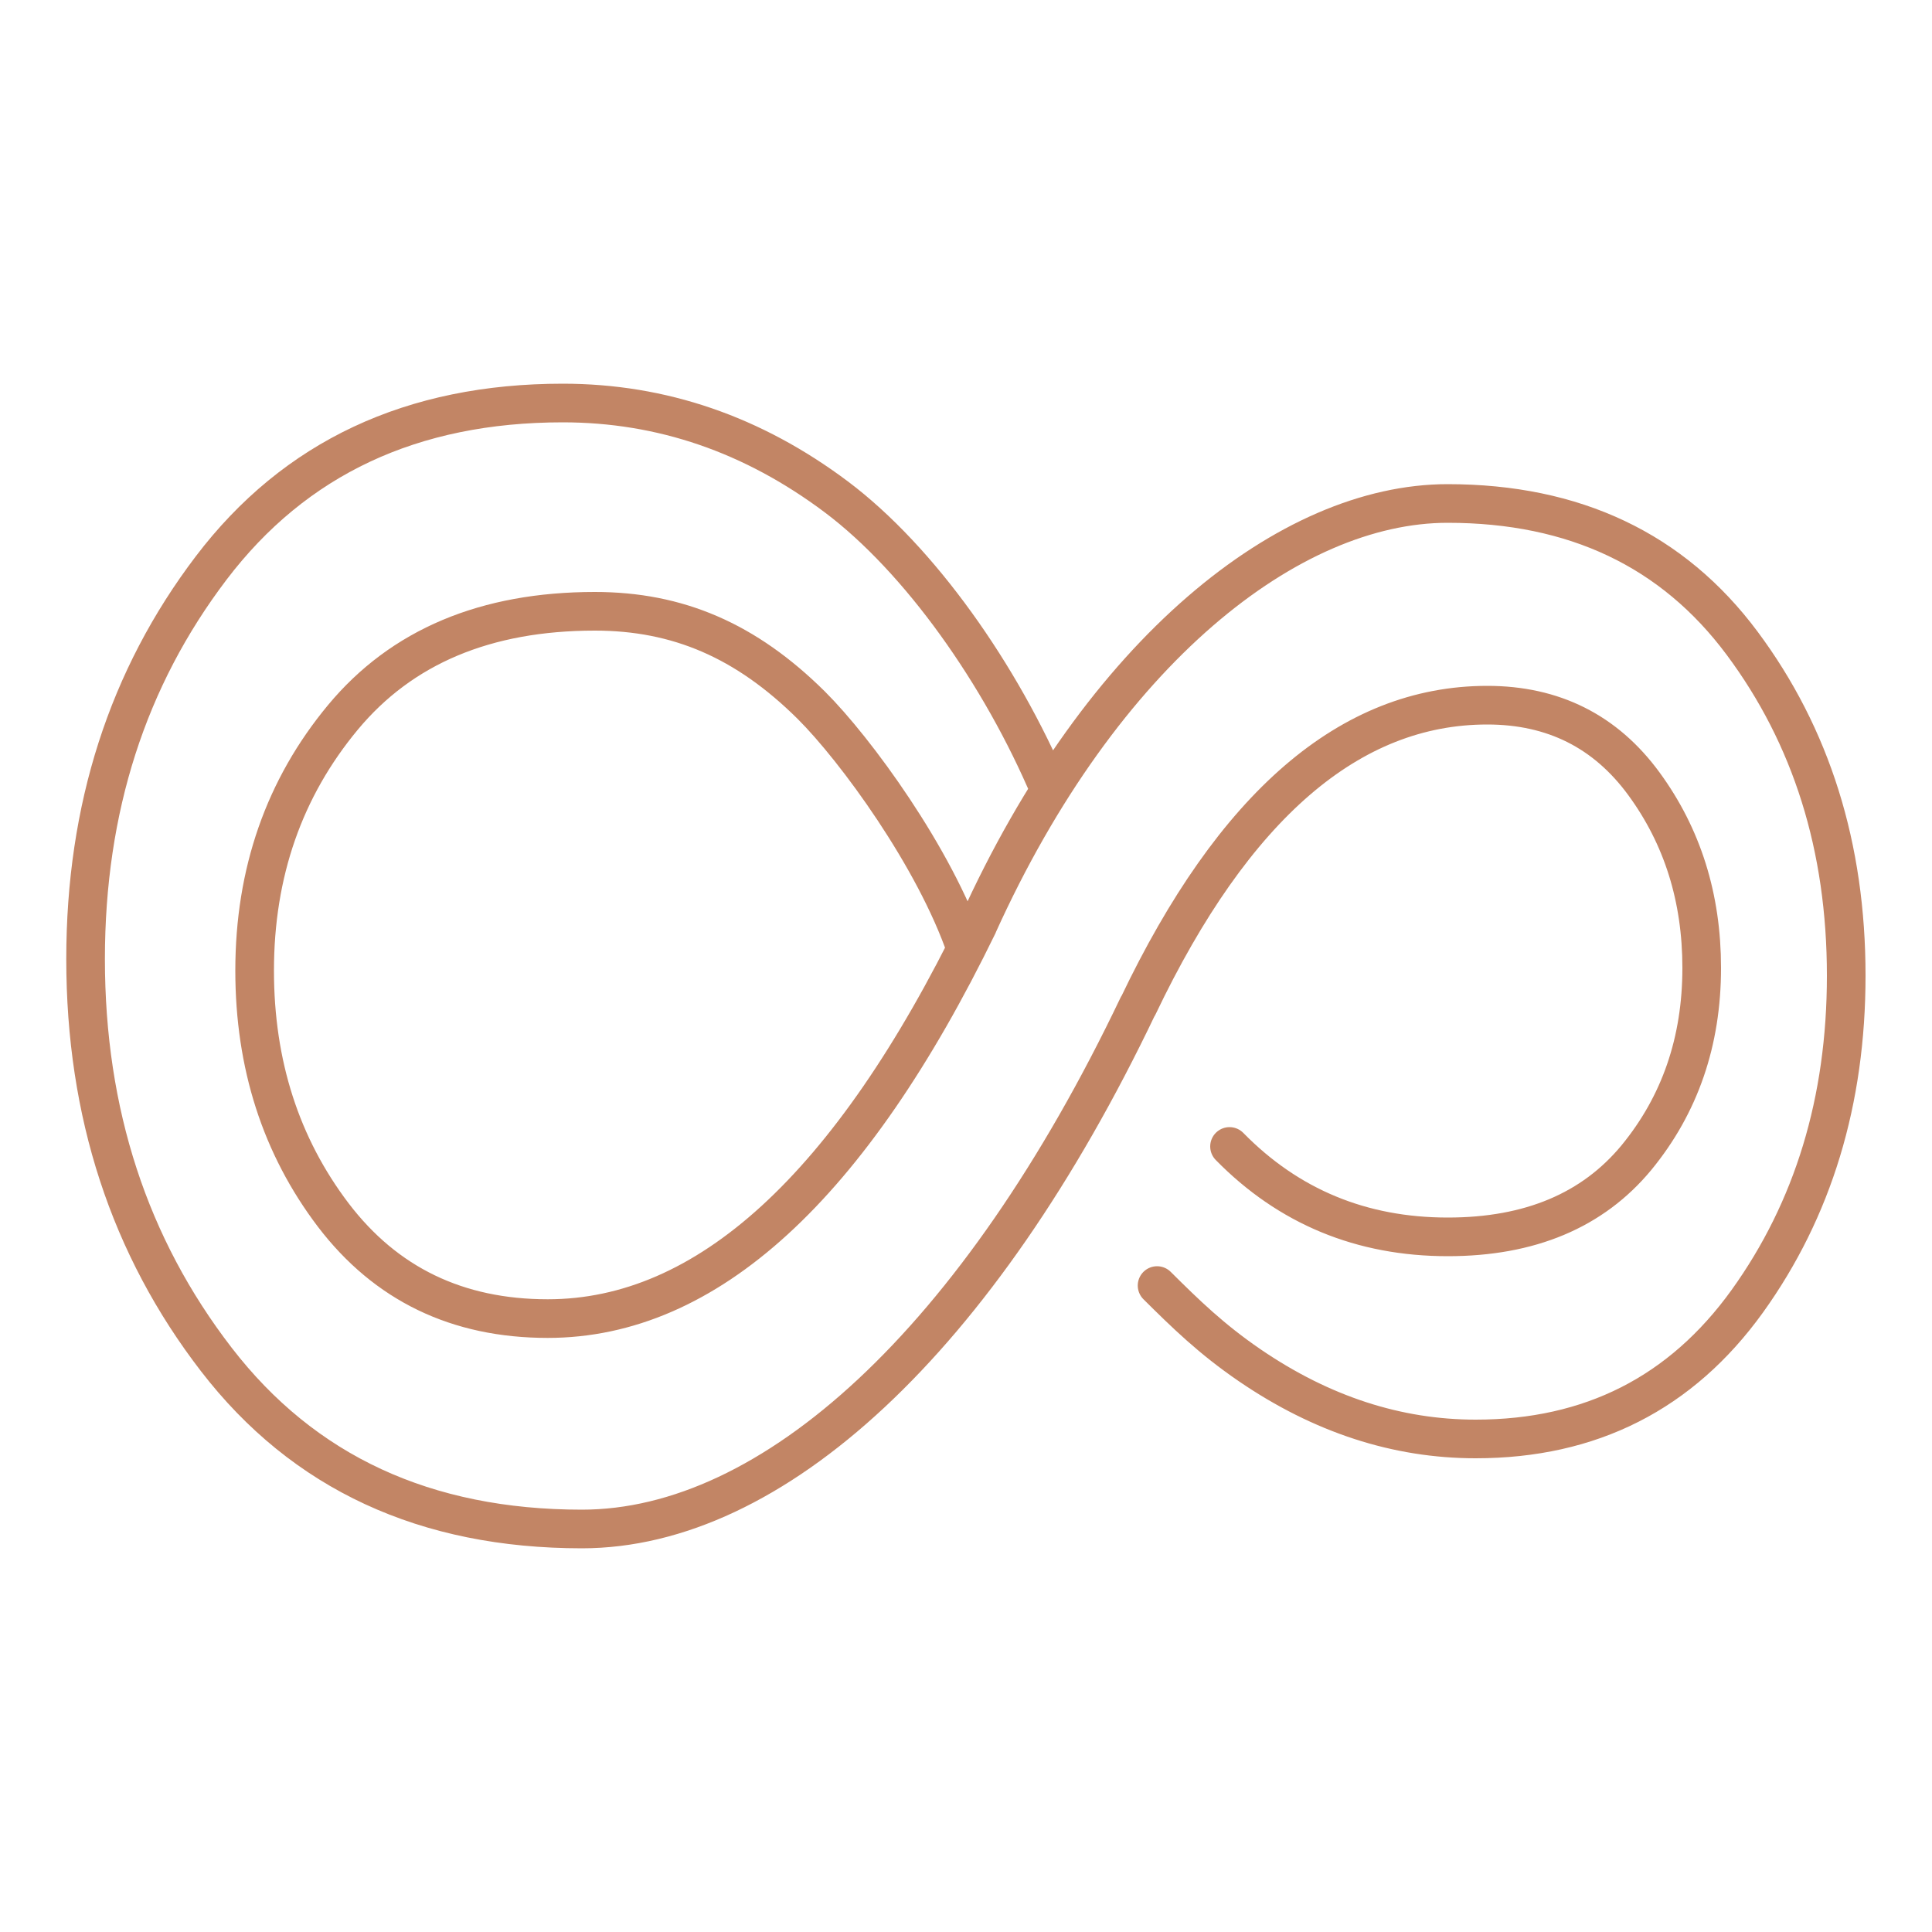 <?xml version="1.0" encoding="utf-8"?>
<!-- Generator: Adobe Illustrator 24.1.3, SVG Export Plug-In . SVG Version: 6.00 Build 0)  -->
<svg version="1.1" id="Layer_1" xmlns="http://www.w3.org/2000/svg" xmlns:xlink="http://www.w3.org/1999/xlink" x="0px" y="0px"
	 viewBox="0 0 100 100" style="enable-background:new 0 0 100 100;" xml:space="preserve">
<style type="text/css">
	.st0{fill:none;stroke:#C28565;stroke-width:2;stroke-linecap:round;stroke-linejoin:round;stroke-miterlimit:10;}
</style>
<g>
	<g>
		<path class="st0" d="M58.9,52.07c-8.28,17.35-18.92,27.07-28.78,27.07c-8.1,0-14.41-2.92-18.92-8.77
			c-4.51-5.85-6.77-12.76-6.77-20.73c0-7.8,2.17-14.54,6.5-20.24s10.4-8.54,18.2-8.54c5.12,0,9.84,1.62,14.16,4.86
			c4.31,3.24,8.51,9.19,11.05,15.19 M50.62,47.87c6.42-14.18,16.12-21.81,24.31-21.81c6.57,0,11.65,2.41,15.24,7.23
			c3.59,4.82,5.39,10.55,5.39,17.21c0,6.48-1.71,12.1-5.12,16.85c-3.42,4.75-8.1,7.13-14.06,7.13c-4.07,0-7.97-1.27-11.69-3.81
			c-1.99-1.36-3.33-2.67-4.8-4.13 M50,49.12c-1.62-4.73-5.71-10.33-8.01-12.62c-3.38-3.35-6.91-4.86-11.2-4.86
			c-5.65,0-10,1.83-13.04,5.49s-4.57,8.03-4.57,13.11c0,4.86,1.36,9.08,4.07,12.65c2.72,3.57,6.42,5.36,11.1,5.36
			c8.23,0,15.66-6.79,22.27-20.37 M63.64,59.34c3.06,3.12,6.83,4.68,11.3,4.68c4.25,0,7.5-1.37,9.76-4.1
			c2.25-2.74,3.38-6.01,3.38-9.82c0-3.64-1-6.81-2.99-9.53c-1.99-2.72-4.7-4.07-8.11-4.07c-7.1,0-13.12,5.19-18.07,15.57"/>
	</g>
</g>
</svg>
